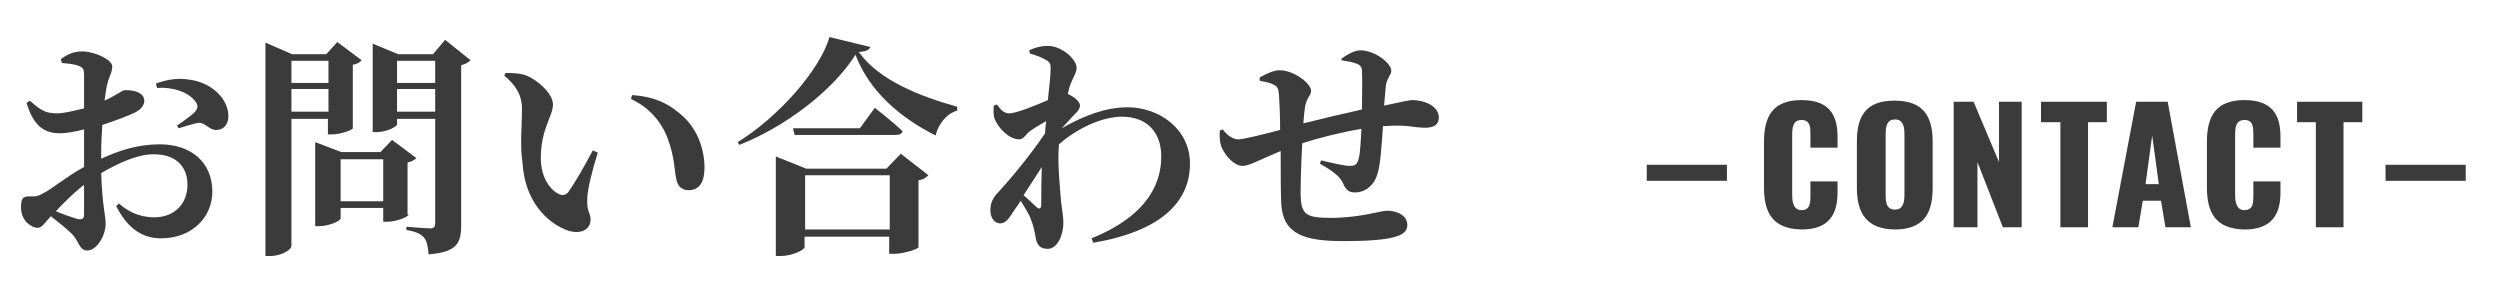 <?xml version="1.0" encoding="utf-8"?>
<!-- Generator: Adobe Illustrator 26.4.1, SVG Export Plug-In . SVG Version: 6.00 Build 0)  -->
<svg version="1.1" id="レイヤー_1" xmlns="http://www.w3.org/2000/svg" xmlns:xlink="http://www.w3.org/1999/xlink" x="0px"
	 y="0px" viewBox="0 0 452.1 52.9" style="enable-background:new 0 0 452.1 52.9;" xml:space="preserve">
<style type="text/css">
	.st0{fill:#3B3B3B;}
</style>
<g>
	<g>
		<path class="st0" d="M18.3,28.7c3.3-1.5,6.6-2.6,10.6-2.6c5.5,0,9.5,3.1,9.5,8.6c0,4.4-3.5,8.4-9.3,8.4c-3.9,0-6.3-2.4-8.1-5.8
			l0.5-0.5c1.5,1.3,3.5,2.5,6.4,2.5c3.6,0,6-2.4,6-5.9c0-2.9-1.7-5.5-6.1-5.5c-3,0-6.4,1.6-9.5,3.4c0.2,6.1,0.8,7.5,0.8,9.2
			c0,2.1-1.6,4.8-3.3,4.8c-1.5,0-1.5-1.7-2.8-3c-1.1-1.1-2.6-2.2-3.8-3.2c-1.2,1.3-1.6,2.1-2.4,2.1c-0.7,0-1.3-0.4-1.9-0.9
			c-0.8-0.8-1.1-1.8-1.1-2.8c0-1.6,0.3-2,1.6-2c1,0.1,1.7-0.1,2.5-0.6c1.3-0.6,4.3-3.1,7.3-4.7v-3.3v-3.5c-1.5,0.4-3.2,0.7-4.4,0.7
			c-2.6,0-4.7-1.1-6-5.5l0.6-0.4c2,1.8,2.9,2.3,4.9,2.3c1.3,0,3.2-0.5,4.9-0.9c0-2.6,0-4.9,0-6c0-1.3-0.3-1.4-1-1.7
			c-0.8-0.3-1.7-0.4-3-0.5L11,10.7c1.2-0.9,2.3-1.4,3.9-1.4c2.2,0,5.4,1.5,5.4,2.7c0,1.1-0.6,1.9-0.9,3.2c-0.2,0.7-0.3,1.8-0.5,3
			c2.2-1,3.2-1.9,3.7-1.9c0.6,0,3.4,0,3.5,1.9c0,0.8-0.6,1.6-1.6,2.1c-1.4,0.7-3.9,1.6-6,2.3c-0.1,1.6-0.2,3.3-0.2,4.8V28.7z
			 M15.1,33.5c-1.8,1.4-3.7,3.3-5,4.7c1.4,0.6,2.9,1.1,3.9,1.4c0.9,0.2,1.2-0.1,1.2-0.8V33.5z M28.2,15.1c1.7-0.6,3.8-1.1,6-0.7
			c4.1,0.5,7.1,3.5,7.1,6.6c0,1.3-0.7,2.5-2.2,2.5c-1.1,0.1-2-1.3-3.1-1.3c-0.9,0.1-2.7,0.7-3.7,1L32,22.7c0.8-0.5,2.6-1.8,3.2-2.4
			c0.5-0.6,0.7-1,0.3-1.7c-1.3-2.1-4.6-2.9-7.1-2.7L28.2,15.1z"/>
		<path class="st0" d="M52.7,21.5v23c0,0.6-1.7,1.8-3.9,1.8H48V7.7l4.8,2.1H59L61,7.6l4.4,3.3c-0.3,0.3-0.8,0.7-1.6,0.8v11.5
			c0,0.3-2.3,1.1-3.7,1.1h-0.8v-2.8H52.7z M52.7,11v4h6.7v-4H52.7z M59.4,20.2v-4.1h-6.7v4.1H59.4z M73.9,38.8
			c0,0.4-2.3,1.3-3.8,1.3h-0.8v-2.5h-7.7v1.9c0,0.4-2,1.4-3.9,1.4h-0.7V25.7l4.7,1.8h7.1l2.1-2.2l4.4,3.3c-0.3,0.3-0.8,0.6-1.6,0.8
			V38.8z M69.3,36.4v-7.6h-7.7v7.6H69.3z M85.1,10.9c-0.3,0.3-0.9,0.7-1.7,0.9v28.9c0,3.2-0.7,4.9-5.9,5.3c-0.1-1.4-0.3-2.4-0.8-3
			c-0.5-0.6-1.3-1.1-3.2-1.4V41c0,0,3.5,0.3,4.3,0.3c0.7,0,0.9-0.3,0.9-0.9V21.5h-6.9v1c0,0.4-1.9,1.4-3.8,1.4h-0.6v-16L72,9.8h6.3
			l2.2-2.6L85.1,10.9z M71.8,11v4h6.9v-4H71.8z M78.7,20.2v-4.1h-6.9v4.1H78.7z"/>
		<path class="st0" d="M94.4,19.7c0-2.4-1-4.2-3.2-6l0.2-0.5c1.1,0,2.7,0,3.9,0.5c2.1,0.9,4.7,3.3,4.7,5.2c0,2.1-2.2,4.4-2.2,9.7
			c0,3.7,1.9,5.9,3.3,6.5c0.6,0.3,1.2,0.2,1.7-0.4c1.4-2,2.9-4.7,4.4-7.5l0.9,0.4c-1,3.2-1.9,6.8-1.9,8.3c-0.1,2.6,0.6,2.5,0.6,3.8
			c0,1.9-2,2.9-4.6,1.8c-3.4-1.4-7.3-5.2-7.7-12C94,26.3,94.4,22.6,94.4,19.7z M114.1,17.9l0.2-0.7c4.4,0.3,6.9,1.7,9.4,4
			c2.5,2.4,3.7,5.9,3.7,9.1c0,2.6-0.9,4.1-2.9,4.1c-0.9,0-1.8-0.5-2.1-1.6c-0.5-1.8-0.3-4.1-1.6-7.6
			C119.7,22.1,117.4,19.4,114.1,17.9z"/>
		<path class="st0" d="M157.4,8.5c-0.2,0.5-0.7,0.8-2.1,0.9c3.7,5.2,11.3,8.1,17.8,9.9l0,0.7c-2.1,0.6-3.5,2.7-3.9,4.5
			c-6.4-3.2-12-8-14.5-14.6c-4,6.4-12.6,13-21,16.3l-0.3-0.5c7.2-4.4,14.9-13,16.6-19L157.4,8.5z M162.9,27.8l5,3.9
			c-0.3,0.3-0.9,0.8-1.8,0.9v12.1c0,0.3-2.6,1.2-4.4,1.2h-0.9v-3.1h-15.3v1.9c0,0.5-2.3,1.6-4.4,1.6h-0.8V28.3l5.5,2.2h14.5
			L162.9,27.8z M158.2,19.5c0,0,3.1,2.4,5,4.2c-0.1,0.5-0.5,0.7-1.2,0.7h-18.3l-0.3-1.2h12.1L158.2,19.5z M160.9,41.5v-9.8h-15.3
			v9.8H160.9z"/>
		<path class="st0" d="M186.1,9.1c1.1-0.5,2.1-0.8,3.4-0.8c2.5,0,5.2,2.4,5.2,4c0,0.8-0.6,1.6-1.1,2.9c-0.2,0.5-0.3,1-0.5,1.8
			c0.1,0,0.3,0.1,0.4,0.2c0.9,0.4,1.8,1.3,1.8,1.8c0,0.6-0.3,1.1-1,1.7c-0.6,0.7-1.5,1.6-2.3,2.5c4.2-2.4,8.1-3.8,11.9-3.8
			c5.7,0,11.3,3.9,11.3,10.2c0,6-4,12-17.5,14.3l-0.3-0.8c10.8-4.4,12.6-10.6,12.6-14.8c0-4.5-2.7-7.2-7.1-7.2
			c-3.6,0-8.1,2.1-11.4,5c-0.3,3.5,0.2,7.9,0.4,10.5c0.2,1.7,0.4,2.5,0.4,3.7c0,2.4-1.2,4.7-2.8,4.7c-1.5,0-2-0.8-2.2-2
			c-0.2-1.1-0.4-2.2-0.9-3.4c-0.3-0.9-1.1-2.1-1.8-3.3l-1.3,1.9c-0.8,1.2-1.4,2.2-2.4,2.2c-0.9,0-1.8-0.8-1.8-2.4
			c0-1.2,0.4-2.1,1.2-3c1.9-2,5.8-6.6,8.7-10.9c0-0.7,0.1-1.5,0.2-2.2c-1.1,0.6-2.2,1.3-2.8,1.7c-0.9,0.6-1.2,1.6-2.1,1.6
			c-1.8,0-3.9-2.1-4.5-3.9c-0.2-0.7-0.1-1.5-0.1-2.2l0.6-0.2c0.7,1,1.3,1.6,2.2,1.6c1.2,0,4.5-1.3,7-2.4c0.3-2.6,0.5-4.8,0.5-5.8
			c0-0.9-0.3-1.2-1.1-1.6c-0.5-0.3-1.5-0.7-2.6-1L186.1,9.1z M185.1,35.3c0.9,0.8,1.9,1.7,2.3,2.1c0.5,0.5,0.9,0.4,0.9-0.4
			c0-1.4,0-4,0.1-6.8L185.1,35.3z"/>
		<path class="st0" d="M242.6,10.6c1.1-0.8,2.4-1.5,3.4-1.5c2.6,0,5.6,2.3,5.6,3.7c0,0.8-0.9,1.4-1,2.9c-0.1,1-0.2,2.1-0.3,3.4
			c3.2-0.7,4.6-1,5.1-1c2.1,0,4.8,1,4.8,3.2c0,1.3-1,1.8-2.5,1.8c-2,0-3.3-0.6-7.1-0.3l-0.5,0c-0.2,2.7-0.4,6.5-0.9,8.3
			c-0.5,2.1-2,3.7-4.2,3.7c-1,0-1.6-0.4-2.1-1.6c-0.6-1.5-2.5-2.6-4.2-3.6l0.2-0.6c2.1,0.5,4.3,1,5.1,1c0.9,0,1.4-0.1,1.7-1.3
			c0.3-1,0.4-3.5,0.5-5.4c-3.6,0.6-7.6,1.6-10.7,2.6c-0.2,3.5-0.3,7.5-0.3,9.2c0.1,3.6,0.8,4.3,5.4,4.3c5.3,0,9.2-1.3,10.2-1.3
			c1.8,0,3.7,0.8,3.7,2.6c0,1.1-0.8,1.8-2.5,2.2c-1.8,0.5-5,0.7-9,0.7c-7.1,0-11-1.2-11.3-6.8c-0.1-2.3-0.1-5.8-0.1-9.5
			c-3.8,1.6-5.7,2.7-6.9,2.7c-1.4,0-3-1.6-3.8-3.4c-0.3-0.8-0.4-1.8-0.3-3l0.5-0.2c0.9,1.1,1.8,1.8,2.9,1.8c0.8,0,4.5-0.9,7.5-1.7
			c0-2.4-0.1-4.7-0.2-6.3c-0.1-1.2-0.3-1.6-1-1.9c-0.7-0.4-1.6-0.5-2.5-0.7l0-0.6c1.1-0.6,2.5-1.3,3.6-1.3c2.6,0,5.7,2.4,5.7,3.7
			c0,0.9-0.8,1.2-1.1,2.9c-0.1,0.7-0.2,1.7-0.3,3c3.2-0.8,7.4-1.8,10.6-2.5c0-2.3,0.1-5.3,0-7c0-0.8-0.5-1.2-1.3-1.4
			c-0.8-0.3-1.5-0.3-2.4-0.5L242.6,10.6z"/>
	</g>
</g>
<g>
	<path class="st0" d="M297.8,29.8h14.5v2.9h-14.5V29.8z"/>
	<path class="st0" d="M319,33.9v-8.2c0-4.7,1.6-7.6,6.8-7.6c5,0,6.5,2.7,6.5,6.6v2h-4.9v-2.3c0-1.3,0-2.7-1.6-2.7s-1.7,1.4-1.7,2.8
		v10.7c0,1.5,0.3,2.8,1.7,2.8c1.6,0,1.6-1.4,1.6-2.8v-2.4h4.9v2c0,3.9-1.5,6.7-6.5,6.7C320.6,41.4,319,38.5,319,33.9z"/>
	<path class="st0" d="M335.8,34v-8.4c0-4.7,1.7-7.4,6.8-7.4c5.1,0,6.9,2.7,6.9,7.4V34c0,4.7-1.7,7.5-6.9,7.5
		C337.6,41.4,335.8,38.6,335.8,34z M344.4,35.2V24.3c0-1.3-0.2-2.7-1.7-2.7c-1.5,0-1.7,1.3-1.7,2.7v10.9c0,1.3,0.1,2.7,1.7,2.7
		C344.2,37.9,344.4,36.5,344.4,35.2z"/>
	<path class="st0" d="M353.4,18.4h3.5l4.6,10.9V18.4h4.1v22.7h-3.4l-4.6-11.8v11.8h-4.3V18.4z"/>
	<path class="st0" d="M372.5,22.1h-3.4v-3.7H381v3.7h-3.4v19h-5V22.1z"/>
	<path class="st0" d="M386.3,18.4h5.7l4.2,22.7h-4.6l-0.8-4.8h-3.3l-0.8,4.8H382L386.3,18.4z M390.4,33.3l-1.2-8.8l-1.2,8.8H390.4z"
		/>
	<path class="st0" d="M399.1,33.9v-8.2c0-4.7,1.6-7.6,6.8-7.6c5,0,6.5,2.7,6.5,6.6v2h-4.9v-2.3c0-1.3,0-2.7-1.6-2.7
		s-1.7,1.4-1.7,2.8v10.7c0,1.5,0.3,2.8,1.7,2.8c1.6,0,1.6-1.4,1.6-2.8v-2.4h4.9v2c0,3.9-1.5,6.7-6.5,6.7
		C400.7,41.4,399.1,38.5,399.1,33.9z"/>
	<path class="st0" d="M418.8,22.1h-3.4v-3.7h11.8v3.7h-3.4v19h-5V22.1z"/>
	<path class="st0" d="M431.4,29.8h14.5v2.9h-14.5V29.8z"/>
</g>
</svg>
